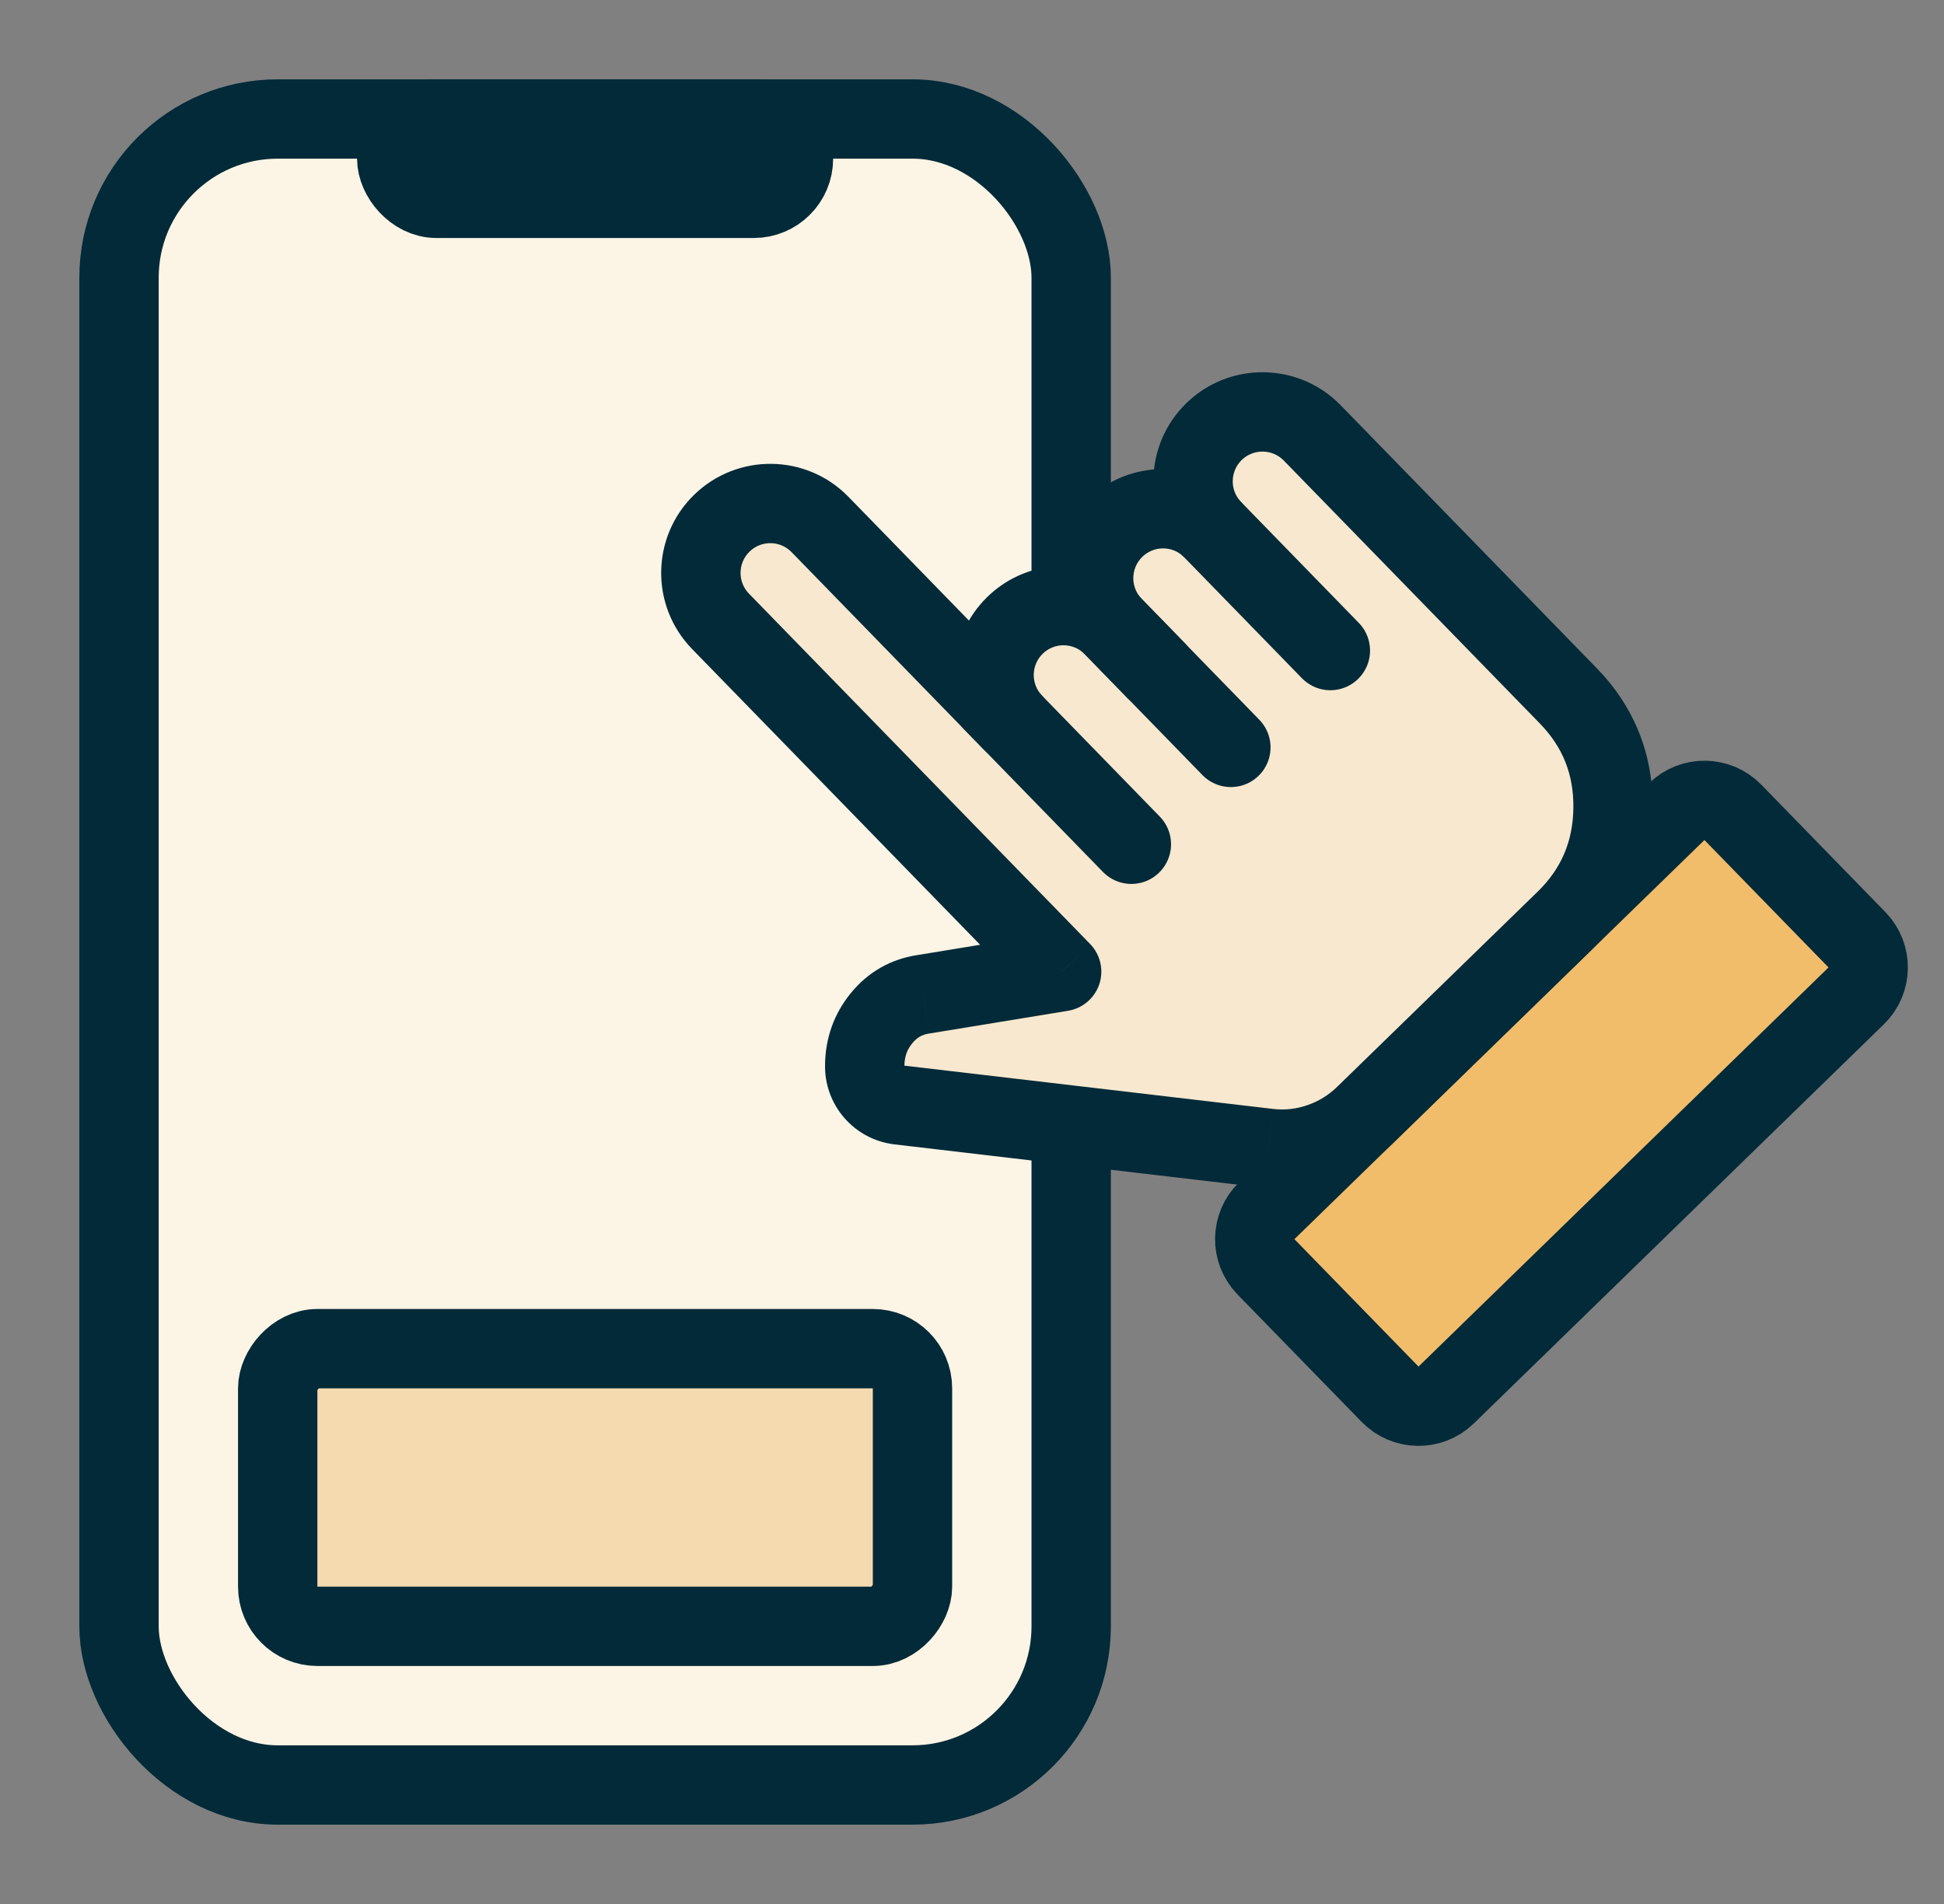 <svg width="49" height="48" viewBox="0 0 49 48" fill="none" xmlns="http://www.w3.org/2000/svg">
<rect x="0" y="0" width="49" height="48" fill="#808080" stroke="none"/>
<rect x="3" y="3" width="24" height="42" rx="4" fill="#FCF4E5" stroke="#032A38" stroke-width="2"/>
<rect x="10" y="3" width="10" height="2" rx="1" fill="#FCF4E5" stroke="#032A38" stroke-width="2"/>
<rect width="16" height="7" rx="1" transform="matrix(1 0 0 -1 7 41)" fill="#F5DAB0" stroke="#032A38" stroke-width="2"/>
<path fill-rule="evenodd" clip-rule="evenodd" d="M46.806 23.692L43.678 20.48C43.293 20.084 42.66 20.076 42.264 20.461L31.929 30.523C31.534 30.908 31.525 31.541 31.91 31.937L35.038 35.149C35.423 35.544 36.056 35.553 36.452 35.168L46.787 25.106C47.182 24.721 47.191 24.087 46.806 23.692Z" fill="#F2BD6A" stroke="#032A38" stroke-width="2" stroke-linecap="round" stroke-linejoin="round"/>
<path fill-rule="evenodd" clip-rule="evenodd" d="M18.195 13.189C17.503 13.864 17.488 14.972 18.162 15.664L25.487 23.187C25.495 23.196 25.504 23.205 25.513 23.214L26.76 24.495L23.27 25.067C22.844 25.132 22.494 25.333 22.218 25.672C21.943 26.01 21.802 26.403 21.796 26.85C21.779 27.36 22.155 27.797 22.662 27.857L31.969 28.949C32.416 29.002 32.853 28.955 33.279 28.807C33.705 28.66 34.08 28.429 34.402 28.115L39.453 23.197C40.242 22.43 40.643 21.492 40.658 20.385C40.673 19.277 40.296 18.329 39.529 17.541L34.646 12.525C34.635 12.514 34.623 12.502 34.611 12.491L33.075 10.914C32.401 10.221 31.293 10.206 30.601 10.881C29.922 11.541 29.894 12.618 30.527 13.312C29.85 12.662 28.773 12.661 28.095 13.321C27.402 13.995 27.388 15.103 28.062 15.796L29.134 16.897L29.133 16.899L28.06 15.797C27.386 15.104 26.278 15.089 25.585 15.764C24.904 16.427 24.879 17.511 25.521 18.205L20.67 13.223C19.995 12.53 18.888 12.515 18.195 13.189Z" fill="#F7E8CF"/>
<path d="M25.513 23.214L26.229 22.516C26.224 22.511 26.22 22.506 26.215 22.502L25.513 23.214ZM26.76 24.495L26.922 25.482C27.289 25.421 27.593 25.162 27.71 24.808C27.826 24.454 27.736 24.064 27.476 23.797L26.76 24.495ZM23.27 25.067L23.421 26.055L23.431 26.054L23.27 25.067ZM22.218 25.672L21.443 25.04L21.443 25.04L22.218 25.672ZM21.796 26.85L22.795 26.883C22.796 26.877 22.796 26.87 22.796 26.864L21.796 26.85ZM22.662 27.857L22.545 28.85L22.545 28.85L22.662 27.857ZM31.969 28.949L32.087 27.956L32.085 27.956L31.969 28.949ZM39.529 17.541L40.245 16.843L39.529 17.541ZM34.646 12.525L33.929 13.223L34.646 12.525ZM34.611 12.491L33.895 13.188C33.904 13.198 33.913 13.207 33.923 13.217L34.611 12.491ZM33.075 10.914L33.792 10.216L33.075 10.914ZM30.527 13.312L29.835 14.034C30.224 14.407 30.839 14.405 31.225 14.029C31.612 13.653 31.63 13.038 31.267 12.639L30.527 13.312ZM29.134 16.897L29.832 17.614C30.022 17.429 30.131 17.176 30.134 16.911C30.138 16.645 30.036 16.39 29.851 16.2L29.134 16.897ZM29.133 16.899L28.416 17.596C28.802 17.992 29.435 18 29.83 17.615L29.133 16.899ZM28.06 15.797L28.776 15.099L28.06 15.797ZM25.521 18.205L24.804 18.903C25.186 19.295 25.812 19.307 26.209 18.931C26.606 18.554 26.627 17.928 26.255 17.526L25.521 18.205ZM18.878 14.966C18.59 14.67 18.596 14.195 18.893 13.906L17.497 12.473C16.409 13.532 16.386 15.274 17.445 16.362L18.878 14.966ZM26.203 22.49L18.878 14.966L17.445 16.362L24.77 23.885L26.203 22.49ZM26.215 22.502C26.211 22.498 26.207 22.494 26.203 22.49L24.77 23.885C24.784 23.899 24.797 23.913 24.811 23.926L26.215 22.502ZM24.796 23.912L26.043 25.192L27.476 23.797L26.229 22.516L24.796 23.912ZM26.598 23.508L23.108 24.08L23.431 26.054L26.922 25.482L26.598 23.508ZM23.118 24.078C22.444 24.181 21.873 24.512 21.443 25.04L22.993 26.303C23.115 26.154 23.244 26.082 23.421 26.055L23.118 24.078ZM21.443 25.04C21.021 25.558 20.805 26.17 20.796 26.837L22.796 26.864C22.799 26.635 22.864 26.462 22.993 26.303L21.443 25.04ZM20.797 26.817C20.762 27.846 21.523 28.73 22.545 28.85L22.778 26.863C22.779 26.864 22.782 26.864 22.785 26.866C22.788 26.867 22.79 26.869 22.791 26.87C22.792 26.871 22.793 26.873 22.794 26.876C22.795 26.879 22.795 26.882 22.795 26.883L20.797 26.817ZM22.545 28.85L31.852 29.942L32.085 27.956L22.778 26.863L22.545 28.85ZM31.851 29.942C32.448 30.013 33.037 29.949 33.606 29.752L32.952 27.862C32.668 27.96 32.384 27.991 32.087 27.956L31.851 29.942ZM33.606 29.752C34.171 29.557 34.672 29.248 35.099 28.832L33.704 27.399C33.487 27.61 33.24 27.763 32.952 27.862L33.606 29.752ZM35.099 28.832L40.151 23.914L38.756 22.481L33.704 27.399L35.099 28.832ZM40.151 23.914C41.131 22.96 41.639 21.769 41.658 20.398L39.658 20.371C39.647 21.216 39.352 21.9 38.756 22.481L40.151 23.914ZM41.658 20.398C41.676 19.027 41.199 17.823 40.245 16.843L38.812 18.238C39.393 18.835 39.669 19.527 39.658 20.371L41.658 20.398ZM40.245 16.843L35.362 11.828L33.929 13.223L38.812 18.238L40.245 16.843ZM35.362 11.828C35.342 11.807 35.321 11.786 35.299 11.765L33.923 13.217C33.925 13.219 33.927 13.22 33.929 13.223L35.362 11.828ZM35.328 11.793L33.792 10.216L32.359 11.611L33.895 13.188L35.328 11.793ZM33.792 10.216C32.733 9.128 30.991 9.105 29.903 10.164L31.298 11.597C31.595 11.308 32.07 11.315 32.359 11.611L33.792 10.216ZM29.903 10.164C28.837 11.202 28.793 12.894 29.788 13.986L31.267 12.639C30.996 12.342 31.008 11.88 31.298 11.597L29.903 10.164ZM31.22 12.591C30.155 11.568 28.463 11.567 27.397 12.605L28.793 14.038C29.083 13.755 29.545 13.755 29.835 14.034L31.22 12.591ZM27.397 12.605C26.309 13.664 26.286 15.405 27.345 16.494L28.778 15.098C28.489 14.802 28.496 14.327 28.793 14.038L27.397 12.605ZM27.345 16.494L28.418 17.595L29.851 16.2L28.778 15.098L27.345 16.494ZM28.436 16.181L28.435 16.182L29.83 17.615L29.832 17.614L28.436 16.181ZM29.849 16.201L28.776 15.099L27.343 16.494L28.416 17.596L29.849 16.201ZM28.776 15.099C27.717 14.011 25.976 13.988 24.888 15.047L26.283 16.48C26.58 16.191 27.055 16.198 27.343 16.494L28.776 15.099ZM24.888 15.047C23.817 16.09 23.777 17.793 24.787 18.884L26.255 17.526C25.98 17.229 25.991 16.765 26.283 16.48L24.888 15.047ZM19.953 13.92L24.804 18.903L26.237 17.508L21.386 12.525L19.953 13.92ZM18.893 13.906C19.189 13.617 19.664 13.623 19.953 13.92L21.386 12.525C20.327 11.437 18.586 11.414 17.497 12.473L18.893 13.906Z" fill="#032A38"/>
<path d="M30.045 12.818L33.533 16.401" stroke="#032A38" stroke-width="2" stroke-linecap="round" stroke-linejoin="round"/>
<path d="M27.537 15.259L31.025 18.842" stroke="#032A38" stroke-width="2" stroke-linecap="round" stroke-linejoin="round"/>
<path d="M25.029 17.701L28.517 21.284" stroke="#032A38" stroke-width="2" stroke-linecap="round" stroke-linejoin="round"/>
</svg>
